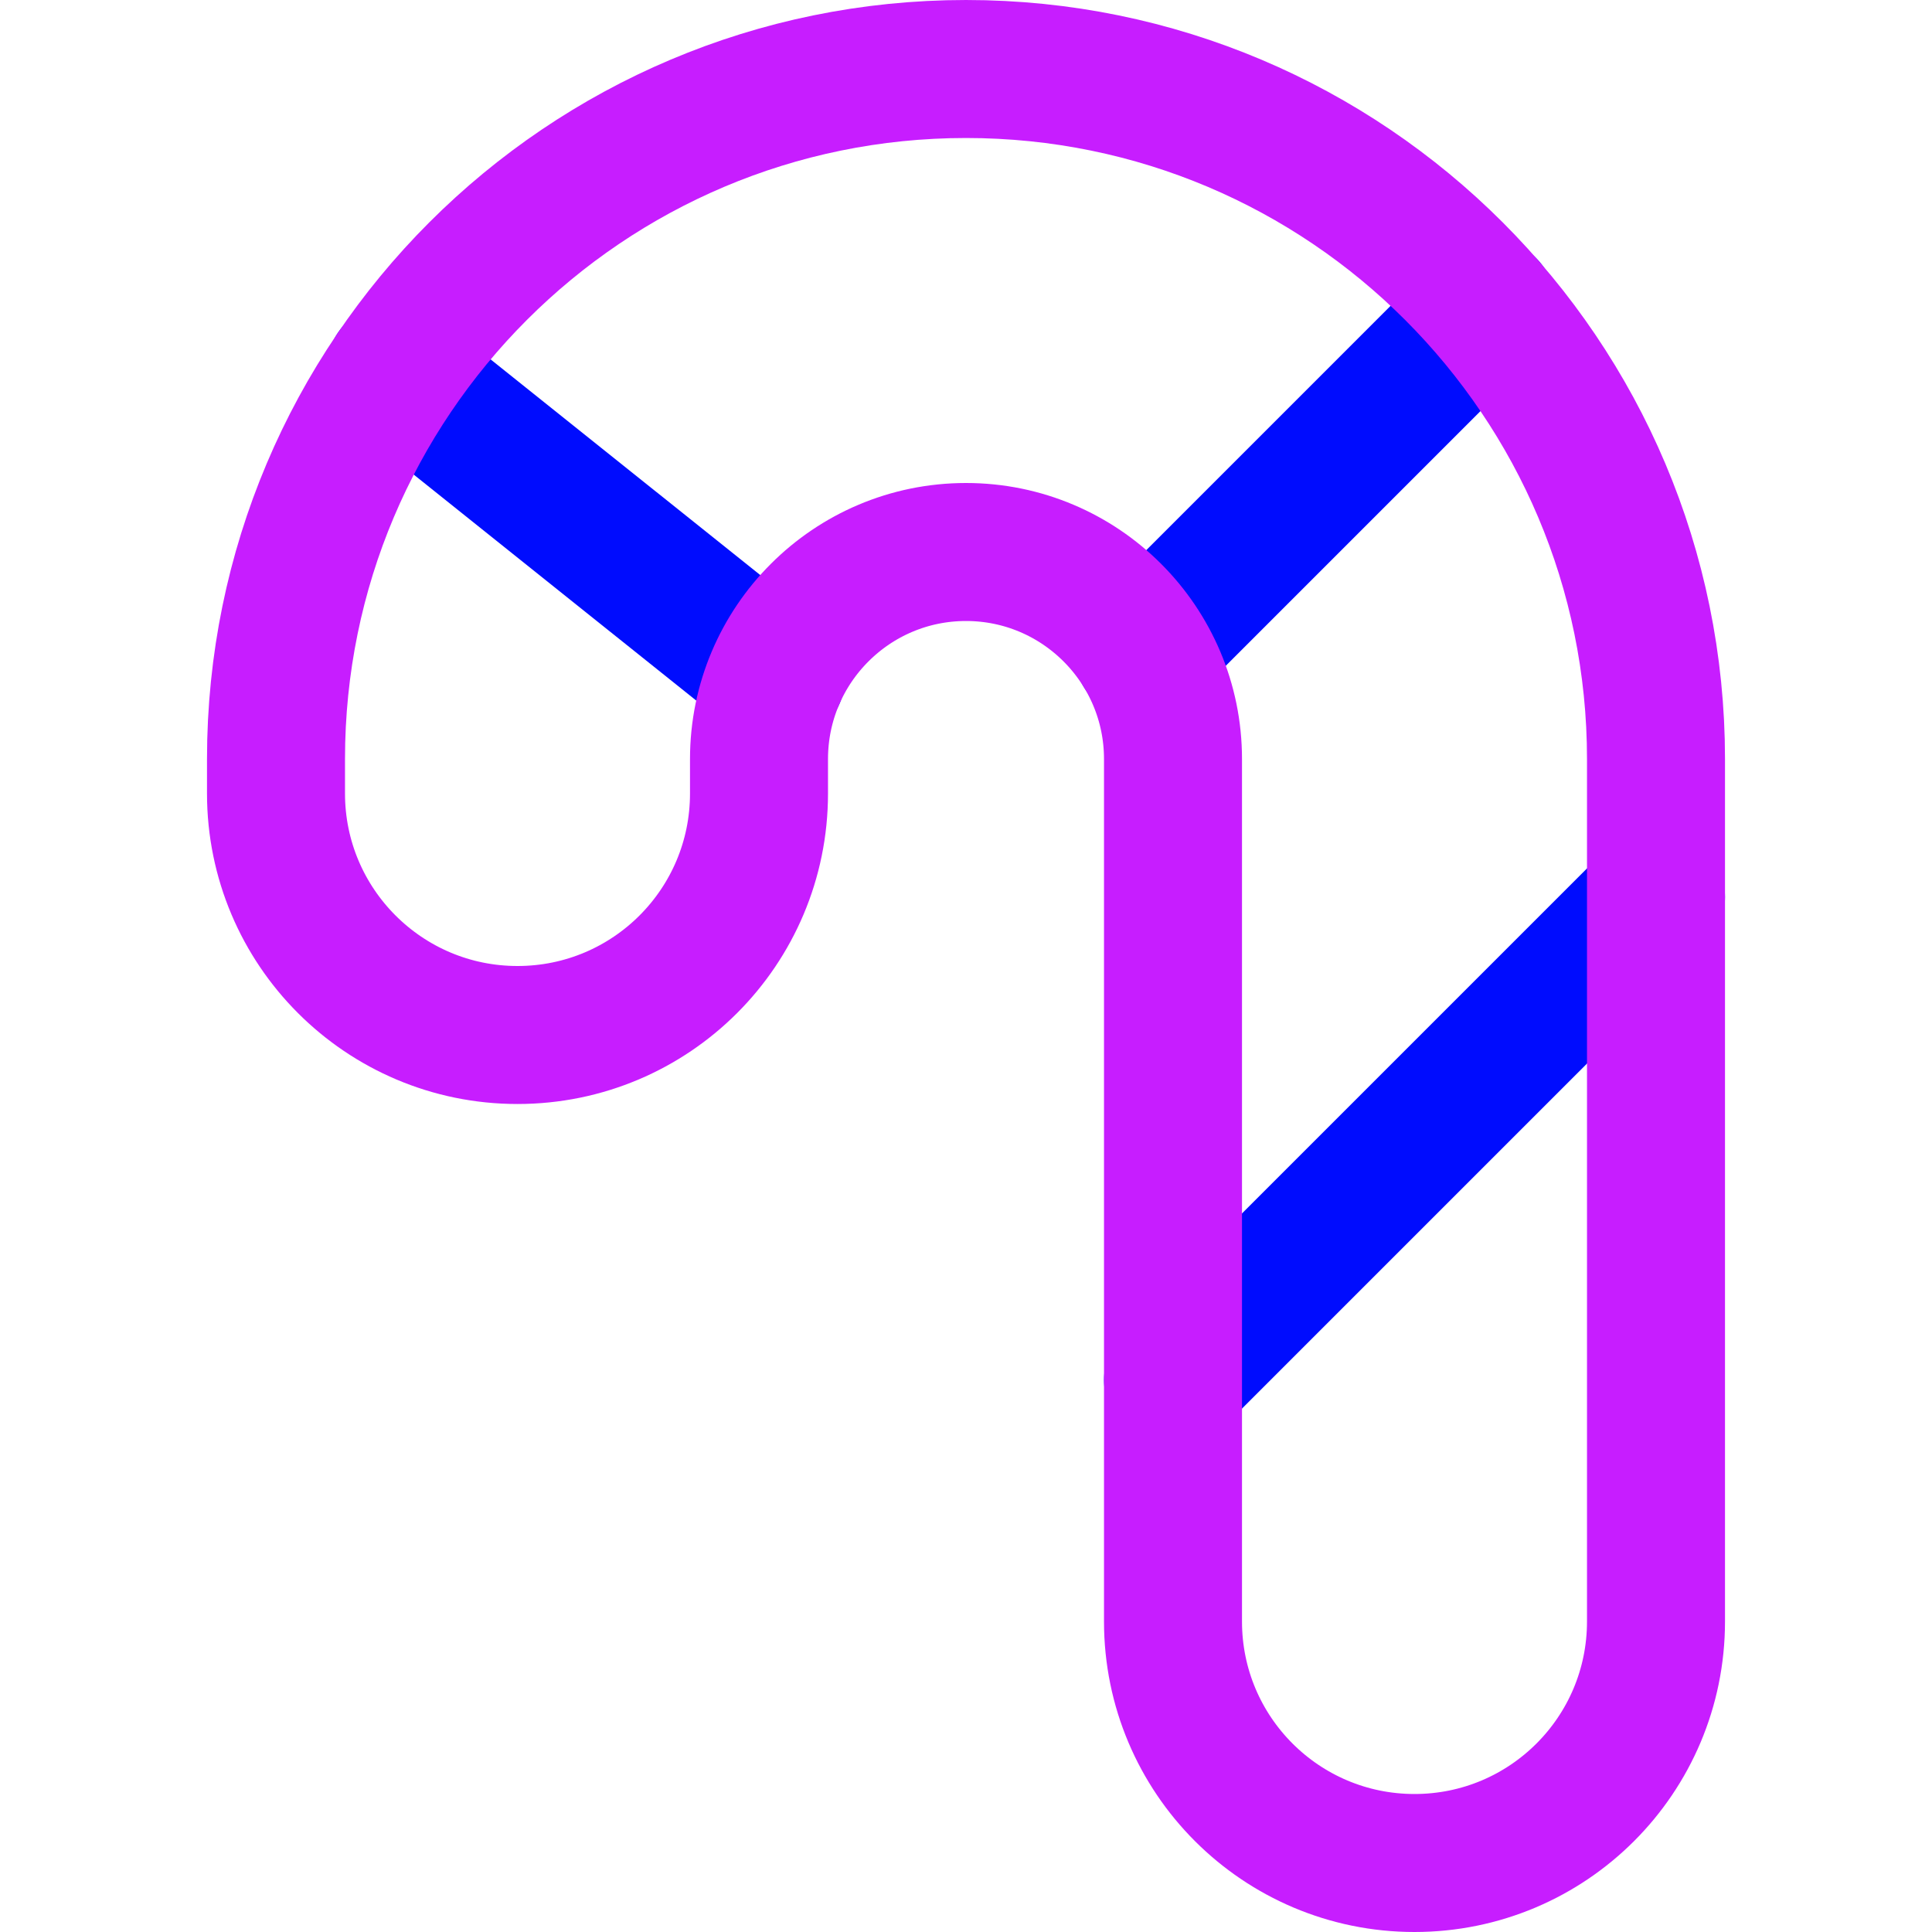 <svg xmlns="http://www.w3.org/2000/svg" fill="none" viewBox="0 0 14 14" id="Candy-Cane--Streamline-Core-Neon">
  <desc>
    Candy Cane Streamline Icon: https://streamlinehq.com
  </desc>
  <g id="candy-cane--candy-sweet-cane-christmas">
    <path id="Vector" stroke="#000cfe" stroke-linecap="round" stroke-linejoin="round" d="M5.625 4.9 2.863 2.691" stroke-width="1"></path>
    <path id="Vector_2" stroke="#000cfe" stroke-linecap="round" stroke-linejoin="round" d="m8.281 4.719 2.496 -2.496" stroke-width="1"></path>
    <path id="Vector_3" stroke="#000cfe" stroke-linecap="round" stroke-linejoin="round" d="M8.5 10 12 6.5" stroke-width="1"></path>
    <path id="Vector 3052" stroke="#c71dff" stroke-linecap="round" stroke-linejoin="round" d="M8.5 11.75V5.5C8.5 4.672 7.828 4 7 4s-1.5 0.672 -1.5 1.5v0.25c0 0.967 -0.783 1.75 -1.75 1.75S2 6.716 2 5.75V5.5c0 -2.761 2.239 -5 5 -5s5 2.239 5 5v6.25c0 0.967 -0.783 1.75 -1.75 1.75s-1.75 -0.783 -1.75 -1.75Z" stroke-width="1"></path>
  </g>
</svg>